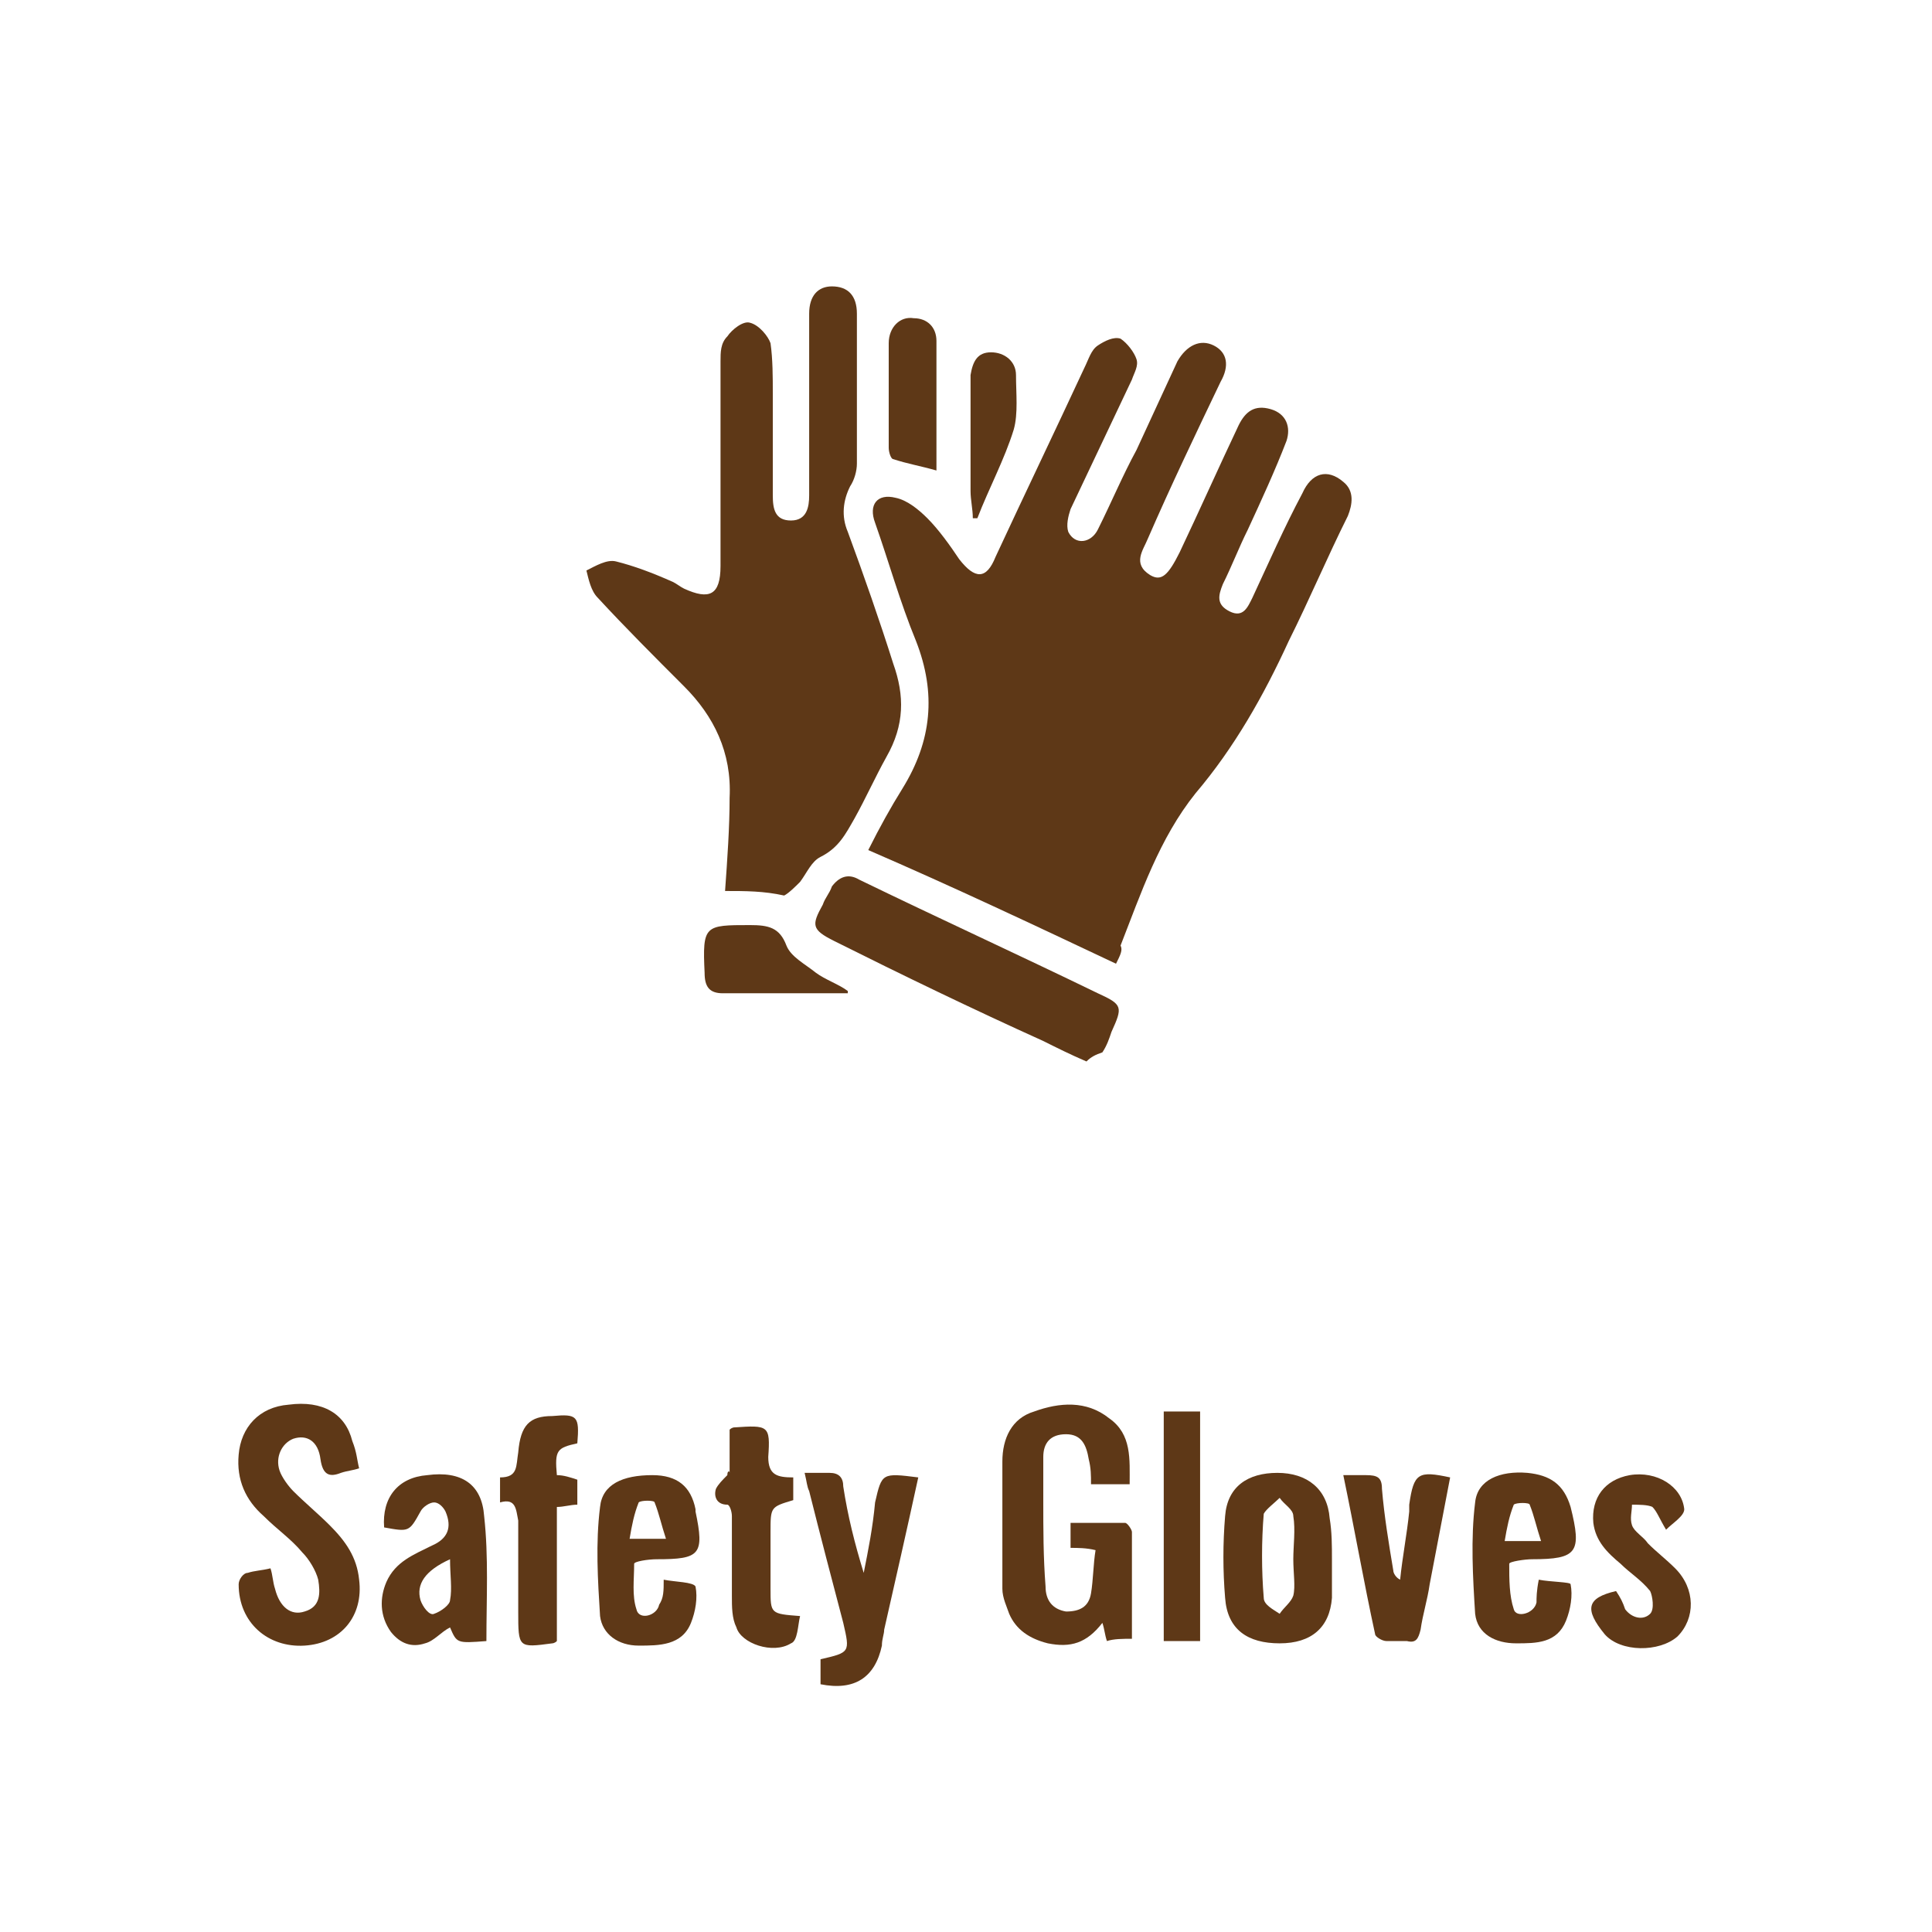<?xml version="1.0" encoding="utf-8"?>
<!-- Generator: Adobe Illustrator 25.0.0, SVG Export Plug-In . SVG Version: 6.00 Build 0)  -->
<svg version="1.1" id="Layer_1" xmlns="http://www.w3.org/2000/svg" xmlns:xlink="http://www.w3.org/1999/xlink" x="0px" y="0px"
	 viewBox="0 0 85 85" style="enable-background:new 0 0 85 85;" xml:space="preserve">
<style type="text/css">
	.st0{fill:#5E3817;}
	.st1{fill:#FFFFFF;}
	.st2{fill:#3B2416;}
	.st3{fill:#603A17;}
</style>
<g>
	<g>
		<path class="st0" d="M49.1,42.4c-3.6-1.7-7.2-3.4-10.9-5c0.5-1,1-1.9,1.5-2.7c1.3-2.1,1.5-4.2,0.6-6.5c-0.7-1.7-1.2-3.5-1.8-5.2
			c-0.3-0.8,0.1-1.3,0.9-1.1c0.5,0.1,1,0.5,1.4,0.9c0.5,0.5,1,1.2,1.4,1.8c0.7,0.9,1.2,0.9,1.6-0.1c1.3-2.8,2.6-5.5,3.9-8.3
			c0.2-0.4,0.3-0.8,0.6-1c0.3-0.2,0.7-0.4,1-0.3c0.3,0.2,0.6,0.6,0.7,0.9c0.1,0.3-0.1,0.6-0.2,0.9c-0.9,1.9-1.8,3.8-2.7,5.7
			c-0.1,0.3-0.2,0.7-0.1,1c0.3,0.6,1,0.5,1.3-0.1c0.6-1.2,1.1-2.4,1.7-3.5c0.6-1.3,1.2-2.6,1.8-3.9c0.4-0.7,1-1,1.6-0.7
			c0.6,0.3,0.7,0.9,0.3,1.6c-1.1,2.3-2.2,4.6-3.2,6.9c-0.2,0.5-0.7,1.1,0.1,1.6c0.5,0.3,0.8,0,1.3-1c0.9-1.9,1.7-3.7,2.6-5.6
			c0.3-0.6,0.7-0.9,1.4-0.7c0.7,0.2,0.9,0.8,0.7,1.4c-0.5,1.3-1.1,2.6-1.7,3.9c-0.4,0.8-0.7,1.6-1.1,2.4c-0.2,0.5-0.3,0.9,0.3,1.2
			c0.6,0.3,0.8-0.2,1-0.6c0.7-1.5,1.4-3.1,2.2-4.6c0.4-0.9,1.1-1.1,1.8-0.5c0.5,0.4,0.4,1,0.2,1.5c-0.9,1.8-1.7,3.7-2.6,5.5
			c-1.1,2.4-2.4,4.7-4.1,6.7c-1.6,2-2.4,4.4-3.3,6.7C49.4,41.8,49.3,42,49.1,42.4z"/>
		<path class="st0" d="M31.9,39.2c0.1-1.4,0.2-2.8,0.2-4.1c0.1-2-0.7-3.6-2-4.9c-1.3-1.3-2.6-2.6-3.8-3.9c-0.3-0.3-0.4-0.8-0.5-1.2
			c0.4-0.2,0.9-0.5,1.3-0.4c0.8,0.2,1.6,0.5,2.5,0.9c0.2,0.1,0.3,0.2,0.5,0.3c1.1,0.5,1.6,0.3,1.6-1c0-3,0-6,0-9
			c0-0.4,0-0.8,0.3-1.1c0.2-0.3,0.7-0.7,1-0.6c0.4,0.1,0.8,0.6,0.9,0.9c0.1,0.7,0.1,1.5,0.1,2.2c0,1.5,0,3,0,4.5
			c0,0.6,0.1,1.1,0.8,1.1c0.7,0,0.8-0.6,0.8-1.1c0-1.6,0-3.2,0-4.8c0-1.1,0-2.2,0-3.2c0-0.8,0.4-1.2,1-1.2c0.7,0,1.1,0.4,1.1,1.2
			c0,2.2,0,4.4,0,6.6c0,0.3-0.1,0.7-0.3,1c-0.3,0.6-0.4,1.3-0.1,2c0.7,1.9,1.4,3.9,2,5.8c0.5,1.4,0.5,2.7-0.3,4.1
			c-0.5,0.9-0.9,1.8-1.4,2.7c-0.4,0.7-0.7,1.3-1.5,1.7c-0.4,0.2-0.6,0.7-0.9,1.1c-0.2,0.2-0.5,0.5-0.7,0.6
			C33.6,39.2,32.8,39.2,31.9,39.2z"/>
		<path class="st0" d="M47.8,46.7c-0.7-0.3-1.3-0.6-1.9-0.9c-3.1-1.4-6.2-2.9-9.2-4.4c-1-0.5-1-0.7-0.5-1.6c0.1-0.3,0.3-0.5,0.4-0.8
			c0.3-0.4,0.7-0.6,1.2-0.3c3.5,1.7,7,3.3,10.5,5c1.1,0.5,1.1,0.6,0.6,1.7c-0.1,0.3-0.2,0.6-0.4,0.9C48.2,46.4,48,46.5,47.8,46.7z"
			/>
		<path class="st0" d="M49.7,65.3c-0.6,0-1.1,0-1.7,0c0-0.4,0-0.7-0.1-1.1c-0.1-0.6-0.3-1.1-1-1.1c-0.7,0-1,0.4-1,1
			c0,0.6,0,1.3,0,1.9c0,1.3,0,2.5,0.1,3.8c0,0.6,0.3,1,0.9,1.1c0.6,0,1-0.2,1.1-0.8c0.1-0.6,0.1-1.3,0.2-1.9
			c-0.4-0.1-0.8-0.1-1.1-0.1c0-0.3,0-0.7,0-1.1c0.8,0,1.6,0,2.4,0c0.1,0,0.3,0.3,0.3,0.4c0,1.5,0,3.1,0,4.7c-0.4,0-0.8,0-1.1,0.1
			c-0.1-0.3-0.1-0.5-0.2-0.8c-0.7,0.9-1.4,1.1-2.4,0.9c-0.8-0.2-1.4-0.6-1.7-1.3c-0.1-0.3-0.3-0.7-0.3-1.1c0-1.9,0-3.7,0-5.6
			c0-1,0.4-1.9,1.4-2.2c1.1-0.4,2.3-0.5,3.3,0.3C49.8,63.1,49.7,64.2,49.7,65.3z"/>
		<path class="st0" d="M15.8,64.6c-0.3,0.1-0.5,0.1-0.8,0.2c-0.5,0.2-0.8,0.1-0.9-0.6c-0.1-0.8-0.6-1.1-1.2-0.9
			c-0.5,0.2-0.8,0.8-0.6,1.4c0.1,0.3,0.4,0.7,0.6,0.9c0.5,0.5,1.1,1,1.6,1.5c0.7,0.7,1.2,1.4,1.3,2.4c0.2,1.6-0.8,2.8-2.4,2.9
			c-1.6,0.1-2.9-1-2.9-2.7c0-0.2,0.2-0.5,0.4-0.5c0.3-0.1,0.6-0.1,1-0.2c0.1,0.3,0.1,0.6,0.2,0.9c0.2,0.8,0.7,1.2,1.3,1
			c0.7-0.2,0.7-0.8,0.6-1.4c-0.1-0.4-0.4-0.9-0.7-1.2c-0.5-0.6-1.1-1-1.7-1.6c-0.8-0.7-1.2-1.6-1.1-2.7c0.1-1.2,0.9-2.1,2.2-2.2
			c1.5-0.2,2.5,0.4,2.8,1.6C15.7,63.9,15.7,64.2,15.8,64.6z"/>
		<path class="st0" d="M58.6,68.6c0,0.6,0,1.2,0,1.7c-0.1,1.3-0.9,2-2.3,2c-1.4,0-2.3-0.6-2.4-2c-0.1-1.2-0.1-2.4,0-3.6
			c0.1-1.3,1-1.9,2.3-1.9c1.3,0,2.2,0.7,2.3,2C58.6,67.4,58.6,68,58.6,68.6C58.6,68.6,58.6,68.6,58.6,68.6z M56.9,68.6
			C56.9,68.6,56.9,68.6,56.9,68.6c0-0.6,0.1-1.3,0-1.9c0-0.3-0.4-0.5-0.6-0.8c-0.2,0.2-0.6,0.5-0.7,0.7c-0.1,1.2-0.1,2.5,0,3.7
			c0,0.3,0.4,0.5,0.7,0.7c0.2-0.3,0.5-0.5,0.6-0.8C57,69.8,56.9,69.2,56.9,68.6z"/>
		<path class="st0" d="M67.7,69.5c0.5,0.1,1.4,0.1,1.4,0.2c0.1,0.5,0,1.1-0.2,1.6c-0.4,1-1.3,1-2.2,1c-0.9,0-1.7-0.4-1.8-1.3
			c-0.1-1.6-0.2-3.3,0-4.9c0.1-1,1.1-1.4,2.3-1.3c1,0.1,1.6,0.5,1.9,1.5c0.5,2,0.3,2.3-1.7,2.3c-0.3,0-1,0.1-1,0.2
			c0,0.7,0,1.4,0.2,2c0.1,0.4,0.9,0.2,1-0.3C67.6,70.3,67.6,70,67.7,69.5z M67.8,67.8c-0.2-0.6-0.3-1.1-0.5-1.6c0-0.1-0.6-0.1-0.7,0
			c-0.2,0.5-0.3,1-0.4,1.6C66.8,67.8,67.1,67.8,67.8,67.8z"/>
		<path class="st0" d="M21.4,72.2c-1.3,0.1-1.3,0.1-1.6-0.6c-0.4,0.2-0.7,0.6-1.1,0.7c-0.6,0.2-1.1,0-1.5-0.5
			c-0.5-0.7-0.5-1.5-0.2-2.2c0.4-0.9,1.2-1.2,2-1.6c0.7-0.3,0.9-0.8,0.6-1.5c-0.1-0.2-0.3-0.4-0.5-0.4c-0.2,0-0.5,0.2-0.6,0.4
			c-0.5,0.9-0.5,0.9-1.6,0.7c-0.1-1.3,0.6-2.2,1.9-2.3c1.5-0.2,2.4,0.4,2.5,1.8C21.5,68.5,21.4,70.3,21.4,72.2z M19.8,68.6
			c-1.1,0.5-1.5,1.1-1.3,1.8c0.1,0.3,0.4,0.7,0.6,0.6c0.3-0.1,0.7-0.4,0.7-0.6C19.9,69.9,19.8,69.3,19.8,68.6z"/>
		<path class="st0" d="M29.2,69.5c0.5,0.1,1.3,0.1,1.4,0.3c0.1,0.5,0,1.1-0.2,1.6c-0.4,1-1.4,1-2.3,1c-0.9,0-1.6-0.5-1.7-1.3
			c-0.1-1.6-0.2-3.2,0-4.8c0.1-1,1-1.4,2.3-1.4c1.1,0,1.7,0.5,1.9,1.5c0,0,0,0.1,0,0.1c0.4,1.9,0.2,2.1-1.7,2.1c-0.4,0-1,0.1-1,0.2
			c0,0.7-0.1,1.4,0.1,2c0.1,0.5,0.9,0.3,1-0.2C29.2,70.3,29.2,70,29.2,69.5z M29.3,67.7c-0.2-0.6-0.3-1.1-0.5-1.6
			c0-0.1-0.6-0.1-0.7,0c-0.2,0.5-0.3,1-0.4,1.6C28.3,67.7,28.7,67.7,29.3,67.7z"/>
		<path class="st0" d="M40.4,65c-0.5,2.3-1,4.5-1.5,6.7c0,0.2-0.1,0.4-0.1,0.7c-0.3,1.4-1.2,2-2.7,1.7c0-0.4,0-0.7,0-1.1
			c1.3-0.3,1.3-0.3,1-1.6c-0.5-1.9-1-3.8-1.5-5.8c-0.1-0.2-0.1-0.4-0.2-0.8c0.4,0,0.8,0,1.1,0c0.4,0,0.6,0.2,0.6,0.6
			c0.2,1.3,0.5,2.5,0.9,3.8c0.2-1,0.4-2,0.5-3.1C38.8,64.8,38.8,64.8,40.4,65z"/>
		<path class="st0" d="M63.8,65c-0.3,1.6-0.6,3.1-0.9,4.7c-0.1,0.7-0.3,1.3-0.4,2c-0.1,0.4-0.2,0.6-0.6,0.5c-0.3,0-0.6,0-0.9,0
			c-0.2,0-0.5-0.2-0.5-0.3c-0.5-2.3-0.9-4.6-1.4-7c0.4,0,0.7,0,1,0c0.5,0,0.7,0.1,0.7,0.6c0.1,1.2,0.3,2.4,0.5,3.6
			c0,0.1,0.1,0.3,0.3,0.4c0.1-1,0.3-2,0.4-3c0-0.1,0-0.2,0-0.3C62.2,64.8,62.4,64.7,63.8,65z"/>
		<path class="st0" d="M32.1,64.8c0-0.6,0-1.3,0-1.9c0.1-0.1,0.2-0.1,0.2-0.1c1.5-0.1,1.6-0.1,1.5,1.3c0,0.8,0.4,0.9,1.1,0.9
			c0,0.3,0,0.7,0,1c-1,0.3-1,0.3-1,1.4c0,0.8,0,1.7,0,2.5c0,1.1,0,1.1,1.3,1.2c-0.1,0.4-0.1,1.1-0.4,1.2c-0.8,0.5-2.2,0-2.4-0.7
			c-0.2-0.4-0.2-0.9-0.2-1.4c0-1.2,0-2.3,0-3.5c0-0.2-0.1-0.5-0.2-0.5c-0.5,0-0.6-0.4-0.5-0.7c0.1-0.2,0.3-0.4,0.5-0.6
			C32,64.7,32.1,64.7,32.1,64.8z"/>
		<path class="st0" d="M22,66.1c0-0.5,0-0.8,0-1.1c0.8,0,0.7-0.5,0.8-1.1c0.1-1.2,0.5-1.6,1.5-1.6c1.1-0.1,1.2,0,1.1,1.2
			c-0.9,0.2-1,0.3-0.9,1.4c0.3,0,0.6,0.1,0.9,0.2c0,0.3,0,0.7,0,1.1c-0.3,0-0.6,0.1-0.9,0.1c0,2,0,4,0,5.9c-0.1,0.1-0.2,0.1-0.2,0.1
			c-1.5,0.2-1.5,0.2-1.5-1.4c0-1.3,0-2.7,0-4C22.7,66.4,22.7,65.9,22,66.1z"/>
		<path class="st0" d="M71.1,70c0.2,0.3,0.3,0.5,0.4,0.8c0.3,0.4,0.8,0.5,1.1,0.2c0.2-0.2,0.1-0.8,0-1c-0.4-0.5-0.9-0.8-1.3-1.2
			c-0.6-0.5-1.1-1-1.2-1.8c-0.1-1.1,0.5-1.9,1.6-2.1c1.2-0.2,2.3,0.5,2.4,1.5c0,0.3-0.5,0.6-0.8,0.9c-0.3-0.5-0.4-0.8-0.6-1
			c-0.2-0.1-0.6-0.1-0.9-0.1c0,0.3-0.1,0.6,0,0.9c0.1,0.3,0.5,0.5,0.7,0.8c0.4,0.4,0.8,0.7,1.2,1.1c0.9,0.9,0.9,2.2,0.1,3
			c-0.8,0.7-2.5,0.7-3.2-0.1C69.7,70.8,69.8,70.3,71.1,70z"/>
		<path class="st0" d="M52.8,72.2c-0.5,0-1,0-1.6,0c0-3.4,0-6.7,0-10.1c0.5,0,1,0,1.6,0C52.8,65.4,52.8,68.8,52.8,72.2z"/>
		<path class="st0" d="M41.2,20.7c-0.7-0.2-1.3-0.3-1.9-0.5c-0.1,0-0.2-0.3-0.2-0.5c0-1.5,0-3.1,0-4.6c0-0.7,0.5-1.2,1.1-1.1
			c0.6,0,1,0.4,1,1C41.2,16.8,41.2,18.7,41.2,20.7z"/>
		<path class="st0" d="M37.3,43.7c-1.8,0-3.7,0-5.5,0c-0.6,0-0.8-0.3-0.8-0.9c-0.1-2.1,0-2.1,2-2.1c0.8,0,1.3,0.1,1.6,0.9
			c0.2,0.5,0.8,0.8,1.3,1.2c0.4,0.3,1,0.5,1.4,0.8C37.3,43.6,37.3,43.6,37.3,43.7z"/>
		<path class="st0" d="M42.8,22.8c0-0.4-0.1-0.8-0.1-1.2c0-1.5,0-2.9,0-4.4c0-0.2,0-0.5,0-0.7c0.1-0.6,0.3-1,0.9-1
			c0.6,0,1.1,0.4,1.1,1c0,0.8,0.1,1.7-0.1,2.4c-0.4,1.3-1.1,2.6-1.6,3.9C43,22.8,42.9,22.8,42.8,22.8z"/>
	</g>
</g>
</svg>
